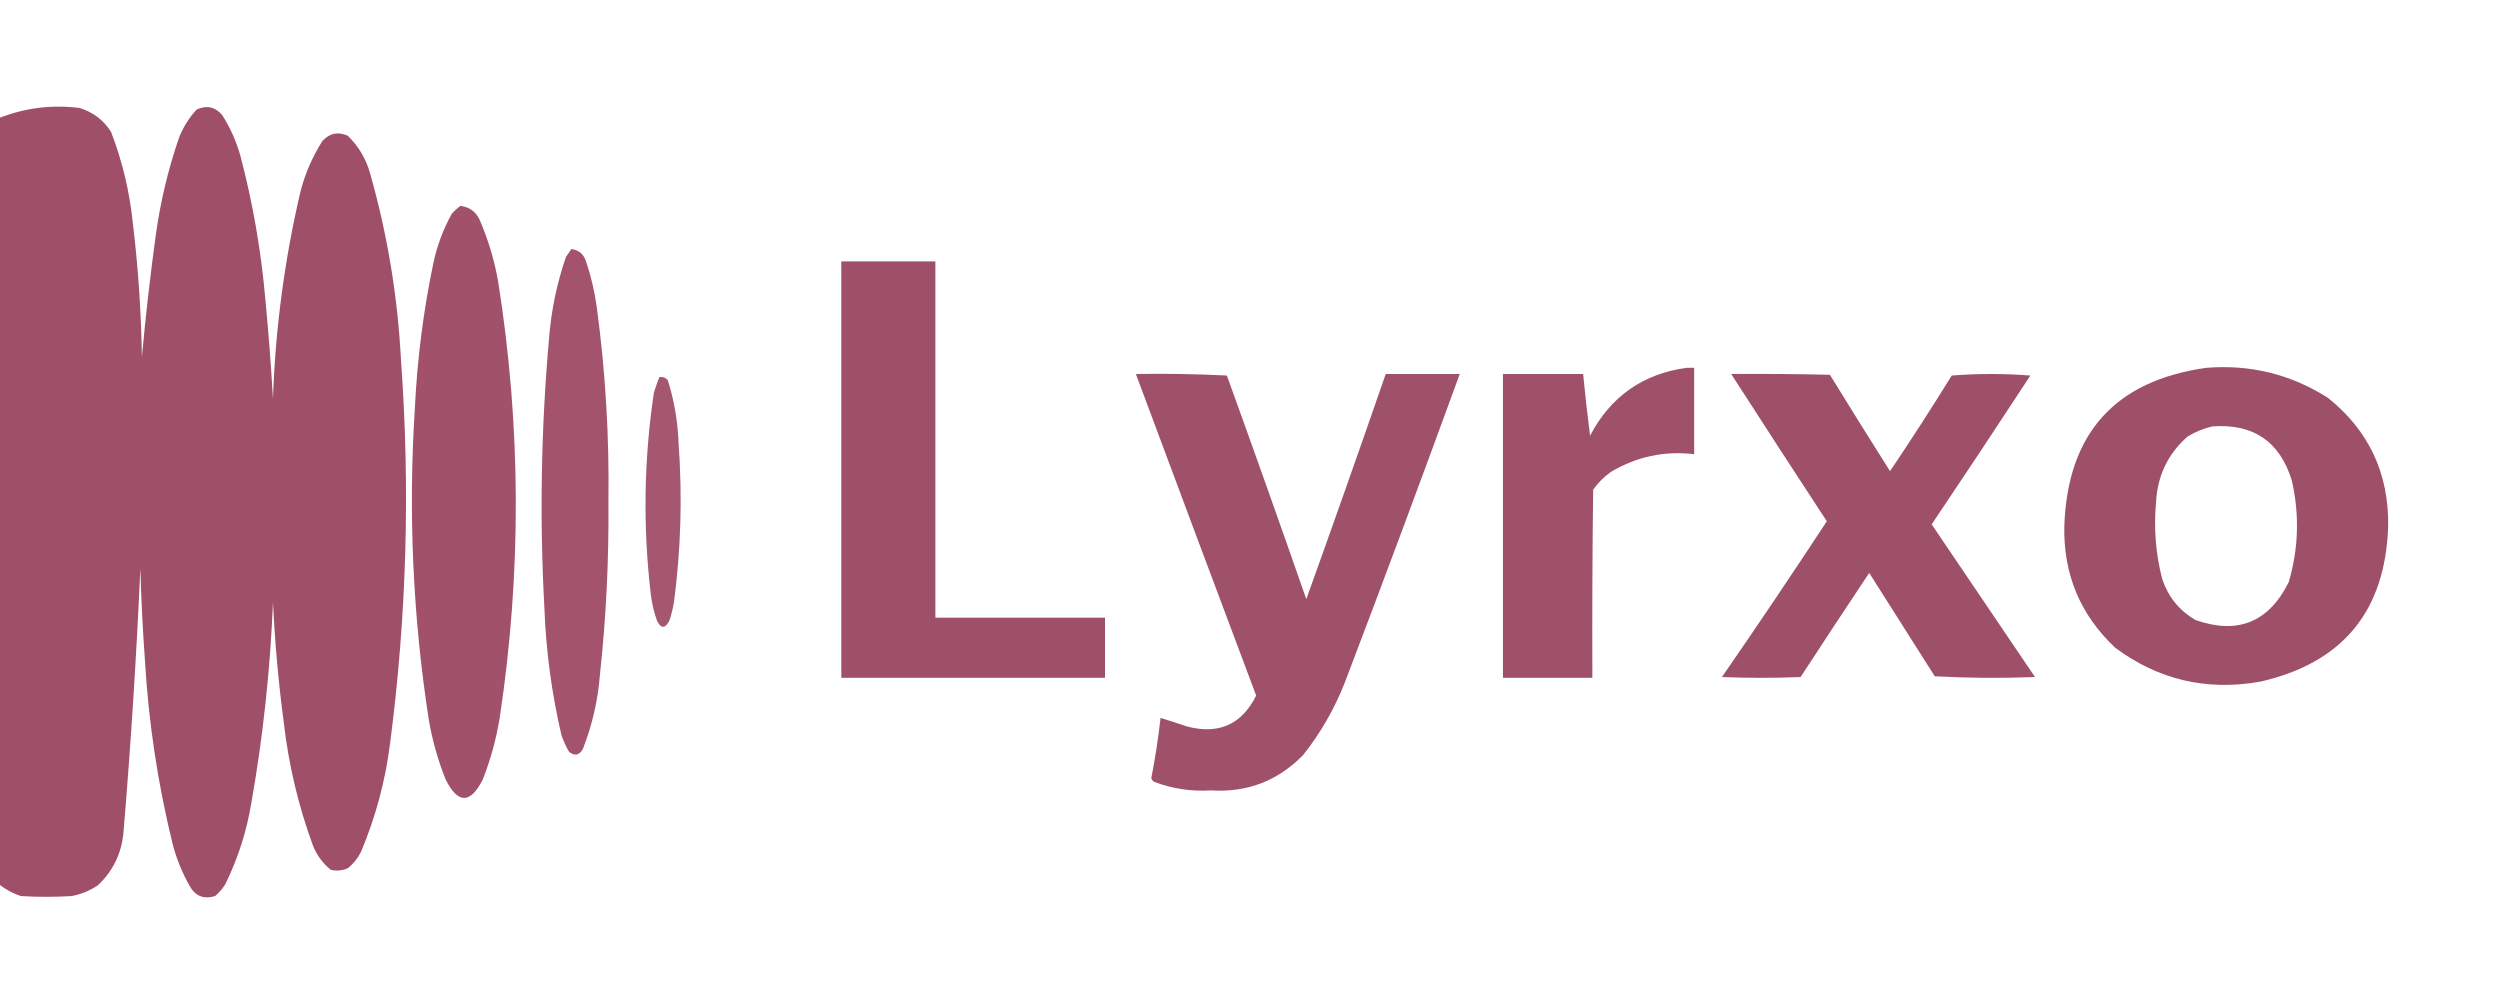 <?xml version="1.0" encoding="UTF-8"?>
<!DOCTYPE svg PUBLIC "-//W3C//DTD SVG 1.1//EN" "http://www.w3.org/Graphics/SVG/1.1/DTD/svg11.dtd">
<svg xmlns="http://www.w3.org/2000/svg" version="1.1" width="1621px" height="643px" style="shape-rendering:geometricPrecision; text-rendering:geometricPrecision; image-rendering:optimizeQuality; fill-rule:evenodd; clip-rule:evenodd" xmlns:xlink="http://www.w3.org/1999/xlink">
<g><path style="opacity:0.989" fill="#a04e67" d="M -0.5,573.5 C -0.5,407.833 -0.5,242.167 -0.5,76.5C 16.234,69.922 33.567,67.755 51.5,70C 60.259,72.628 67.092,77.795 72,85.5C 79.206,104.193 83.873,123.526 86,143.5C 89.562,172.725 91.562,202.058 92,231.5C 94.413,205.115 97.413,178.781 101,152.5C 103.964,131.011 108.964,110.011 116,89.5C 118.706,82.578 122.54,76.411 127.5,71C 133.983,68.088 139.483,69.255 144,74.5C 149.351,82.882 153.351,91.882 156,101.5C 163.923,131.705 169.256,162.371 172,193.5C 174.074,215.135 175.741,236.802 177,258.5C 178.549,212.891 184.549,167.891 195,123.5C 198.051,112.07 202.718,101.403 209,91.5C 213.598,86.355 219.098,85.188 225.5,88C 232.501,94.829 237.335,102.996 240,112.5C 251.223,152.055 257.889,192.389 260,233.5C 266.034,316.411 263.701,399.078 253,481.5C 249.939,506.082 243.605,529.748 234,552.5C 231.925,556.579 229.092,560.079 225.5,563C 221.961,564.504 218.295,564.837 214.5,564C 209.326,559.814 205.492,554.647 203,548.5C 193.49,522.62 187.156,495.954 184,468.5C 180.564,442.599 178.23,416.599 177,390.5C 175.235,434.152 170.568,477.486 163,520.5C 159.952,539.03 154.286,556.697 146,573.5C 144.207,576.295 142.04,578.795 139.5,581C 132.155,583.237 126.655,581.07 123,574.5C 118.16,565.982 114.494,556.982 112,547.5C 102.366,508.395 96.366,468.728 94,428.5C 92.557,408.522 91.557,388.522 91,368.5C 88.466,425.912 84.799,483.245 80,540.5C 78.618,553.763 73.118,564.93 63.5,574C 58.34,577.499 52.674,579.833 46.5,581C 35.5,581.667 24.5,581.667 13.5,581C 8.361,579.265 3.694,576.765 -0.5,573.5 Z"/></g>
<g><path style="opacity:0.979" fill="#a04e67" d="M 298.5,133.5 C 304.297,134.156 308.464,137.156 311,142.5C 316.546,155.345 320.546,168.679 323,182.5C 337.937,276.779 338.27,371.113 324,465.5C 321.755,479.232 318.089,492.566 313,505.5C 304.949,521.35 296.949,521.35 289,505.5C 283.934,492.903 280.267,479.903 278,466.5C 267.654,399.512 264.654,332.178 269,264.5C 270.54,232.846 274.54,201.512 281,170.5C 283.431,159.202 287.431,148.535 293,138.5C 294.73,136.598 296.563,134.931 298.5,133.5 Z"/></g>
<g><path style="opacity:0.968" fill="#a04e67" d="M 370.5,161.5 C 375.267,162.088 378.434,164.755 380,169.5C 383.278,179.279 385.611,189.279 387,199.5C 392.608,241.308 395.108,283.308 394.5,325.5C 394.85,362.943 393.017,400.277 389,437.5C 387.685,454.071 384.018,470.071 378,485.5C 375.671,489.729 372.671,490.396 369,487.5C 366.953,484.036 365.287,480.37 364,476.5C 357.713,449.536 354.046,422.202 353,394.5C 349.809,336.17 350.809,277.837 356,219.5C 357.415,201.336 361.082,183.67 367,166.5C 368.176,164.804 369.343,163.138 370.5,161.5 Z"/></g>
<g><path style="opacity:0.989" fill="#9f4f68" d="M 545.5,169.5 C 565.833,169.5 586.167,169.5 606.5,169.5C 606.5,246.5 606.5,323.5 606.5,400.5C 643.167,400.5 679.833,400.5 716.5,400.5C 716.5,413.5 716.5,426.5 716.5,439.5C 659.5,439.5 602.5,439.5 545.5,439.5C 545.5,349.5 545.5,259.5 545.5,169.5 Z"/></g>
<g><path style="opacity:0.988" fill="#9f4f68" d="M 1093.5,238.5 C 1095.17,238.5 1096.83,238.5 1098.5,238.5C 1098.5,257.167 1098.5,275.833 1098.5,294.5C 1079.17,292.22 1061.17,296.053 1044.5,306C 1040,309.167 1036.17,313 1033,317.5C 1032.5,358.165 1032.33,398.832 1032.5,439.5C 1013.17,439.5 993.833,439.5 974.5,439.5C 974.5,373.833 974.5,308.167 974.5,242.5C 991.833,242.5 1009.17,242.5 1026.5,242.5C 1027.8,255.848 1029.3,269.182 1031,282.5C 1044.33,257.093 1065.16,242.426 1093.5,238.5 Z"/></g>
<g><path style="opacity:0.989" fill="#9f4f68" d="M 1430.5,238.5 C 1459.15,236.19 1485.48,242.69 1509.5,258C 1535.92,279.179 1548.92,306.846 1548.5,341C 1546.78,396.152 1519.11,429.819 1465.5,442C 1430.82,448.136 1399.48,440.803 1371.5,420C 1348.83,398.668 1337.83,372.335 1338.5,341C 1340.65,281.025 1371.32,246.859 1430.5,238.5 Z M 1434.5,276.5 C 1461.03,274.545 1478.19,286.212 1486,311.5C 1491.08,333.679 1490.41,355.679 1484,377.5C 1471.05,403.483 1450.88,411.65 1423.5,402C 1413.08,395.902 1405.91,387.069 1402,375.5C 1397.75,359.099 1396.42,342.432 1398,325.5C 1398.93,308.318 1405.76,294.151 1418.5,283C 1423.61,279.935 1428.94,277.769 1434.5,276.5 Z"/></g>
<g><path style="opacity:0.988" fill="#9f4f68" d="M 736.5,242.5 C 756.178,242.167 775.845,242.5 795.5,243.5C 812.962,291.72 830.129,340.053 847,388.5C 864.473,339.911 881.64,291.245 898.5,242.5C 914.5,242.5 930.5,242.5 946.5,242.5C 922.169,309.324 897.335,375.991 872,442.5C 865.288,459.603 856.288,475.27 845,489.5C 828.626,506.344 808.626,514.01 785,512.5C 772.426,513.275 760.259,511.442 748.5,507C 747.484,506.481 746.818,505.647 746.5,504.5C 749.043,491.575 751.043,478.575 752.5,465.5C 758.168,467.222 763.835,469.056 769.5,471C 790.121,476.476 805.121,469.809 814.5,451C 788.395,381.515 762.395,312.015 736.5,242.5 Z"/></g>
<g><path style="opacity:0.989" fill="#9f4f68" d="M 1122.5,242.5 C 1143.84,242.333 1165.17,242.5 1186.5,243C 1199.37,263.917 1212.37,284.751 1225.5,305.5C 1239.23,285.102 1252.56,264.436 1265.5,243.5C 1282.5,242.167 1299.5,242.167 1316.5,243.5C 1295.36,275.802 1274.03,307.969 1252.5,340C 1274.83,373 1297.17,406 1319.5,439C 1297.83,439.833 1276.16,439.666 1254.5,438.5C 1240.33,416.167 1226.17,393.833 1212,371.5C 1197.04,393.914 1182.21,416.414 1167.5,439C 1150.5,439.667 1133.5,439.667 1116.5,439C 1139.57,405.596 1162.24,371.929 1184.5,338C 1163.69,306.212 1143.03,274.378 1122.5,242.5 Z"/></g>
<g><path style="opacity:0.942" fill="#a04e68" d="M 427.5,244.5 C 429.722,244.178 431.556,244.845 433,246.5C 437.189,259.817 439.522,273.484 440,287.5C 442.497,321.939 441.497,356.272 437,390.5C 436.313,394.58 435.313,398.58 434,402.5C 431.236,407.7 428.57,407.7 426,402.5C 424.031,396.987 422.697,391.321 422,385.5C 416.815,341.729 417.482,298.062 424,254.5C 425.075,251.106 426.242,247.772 427.5,244.5 Z"/></g>
</svg>

